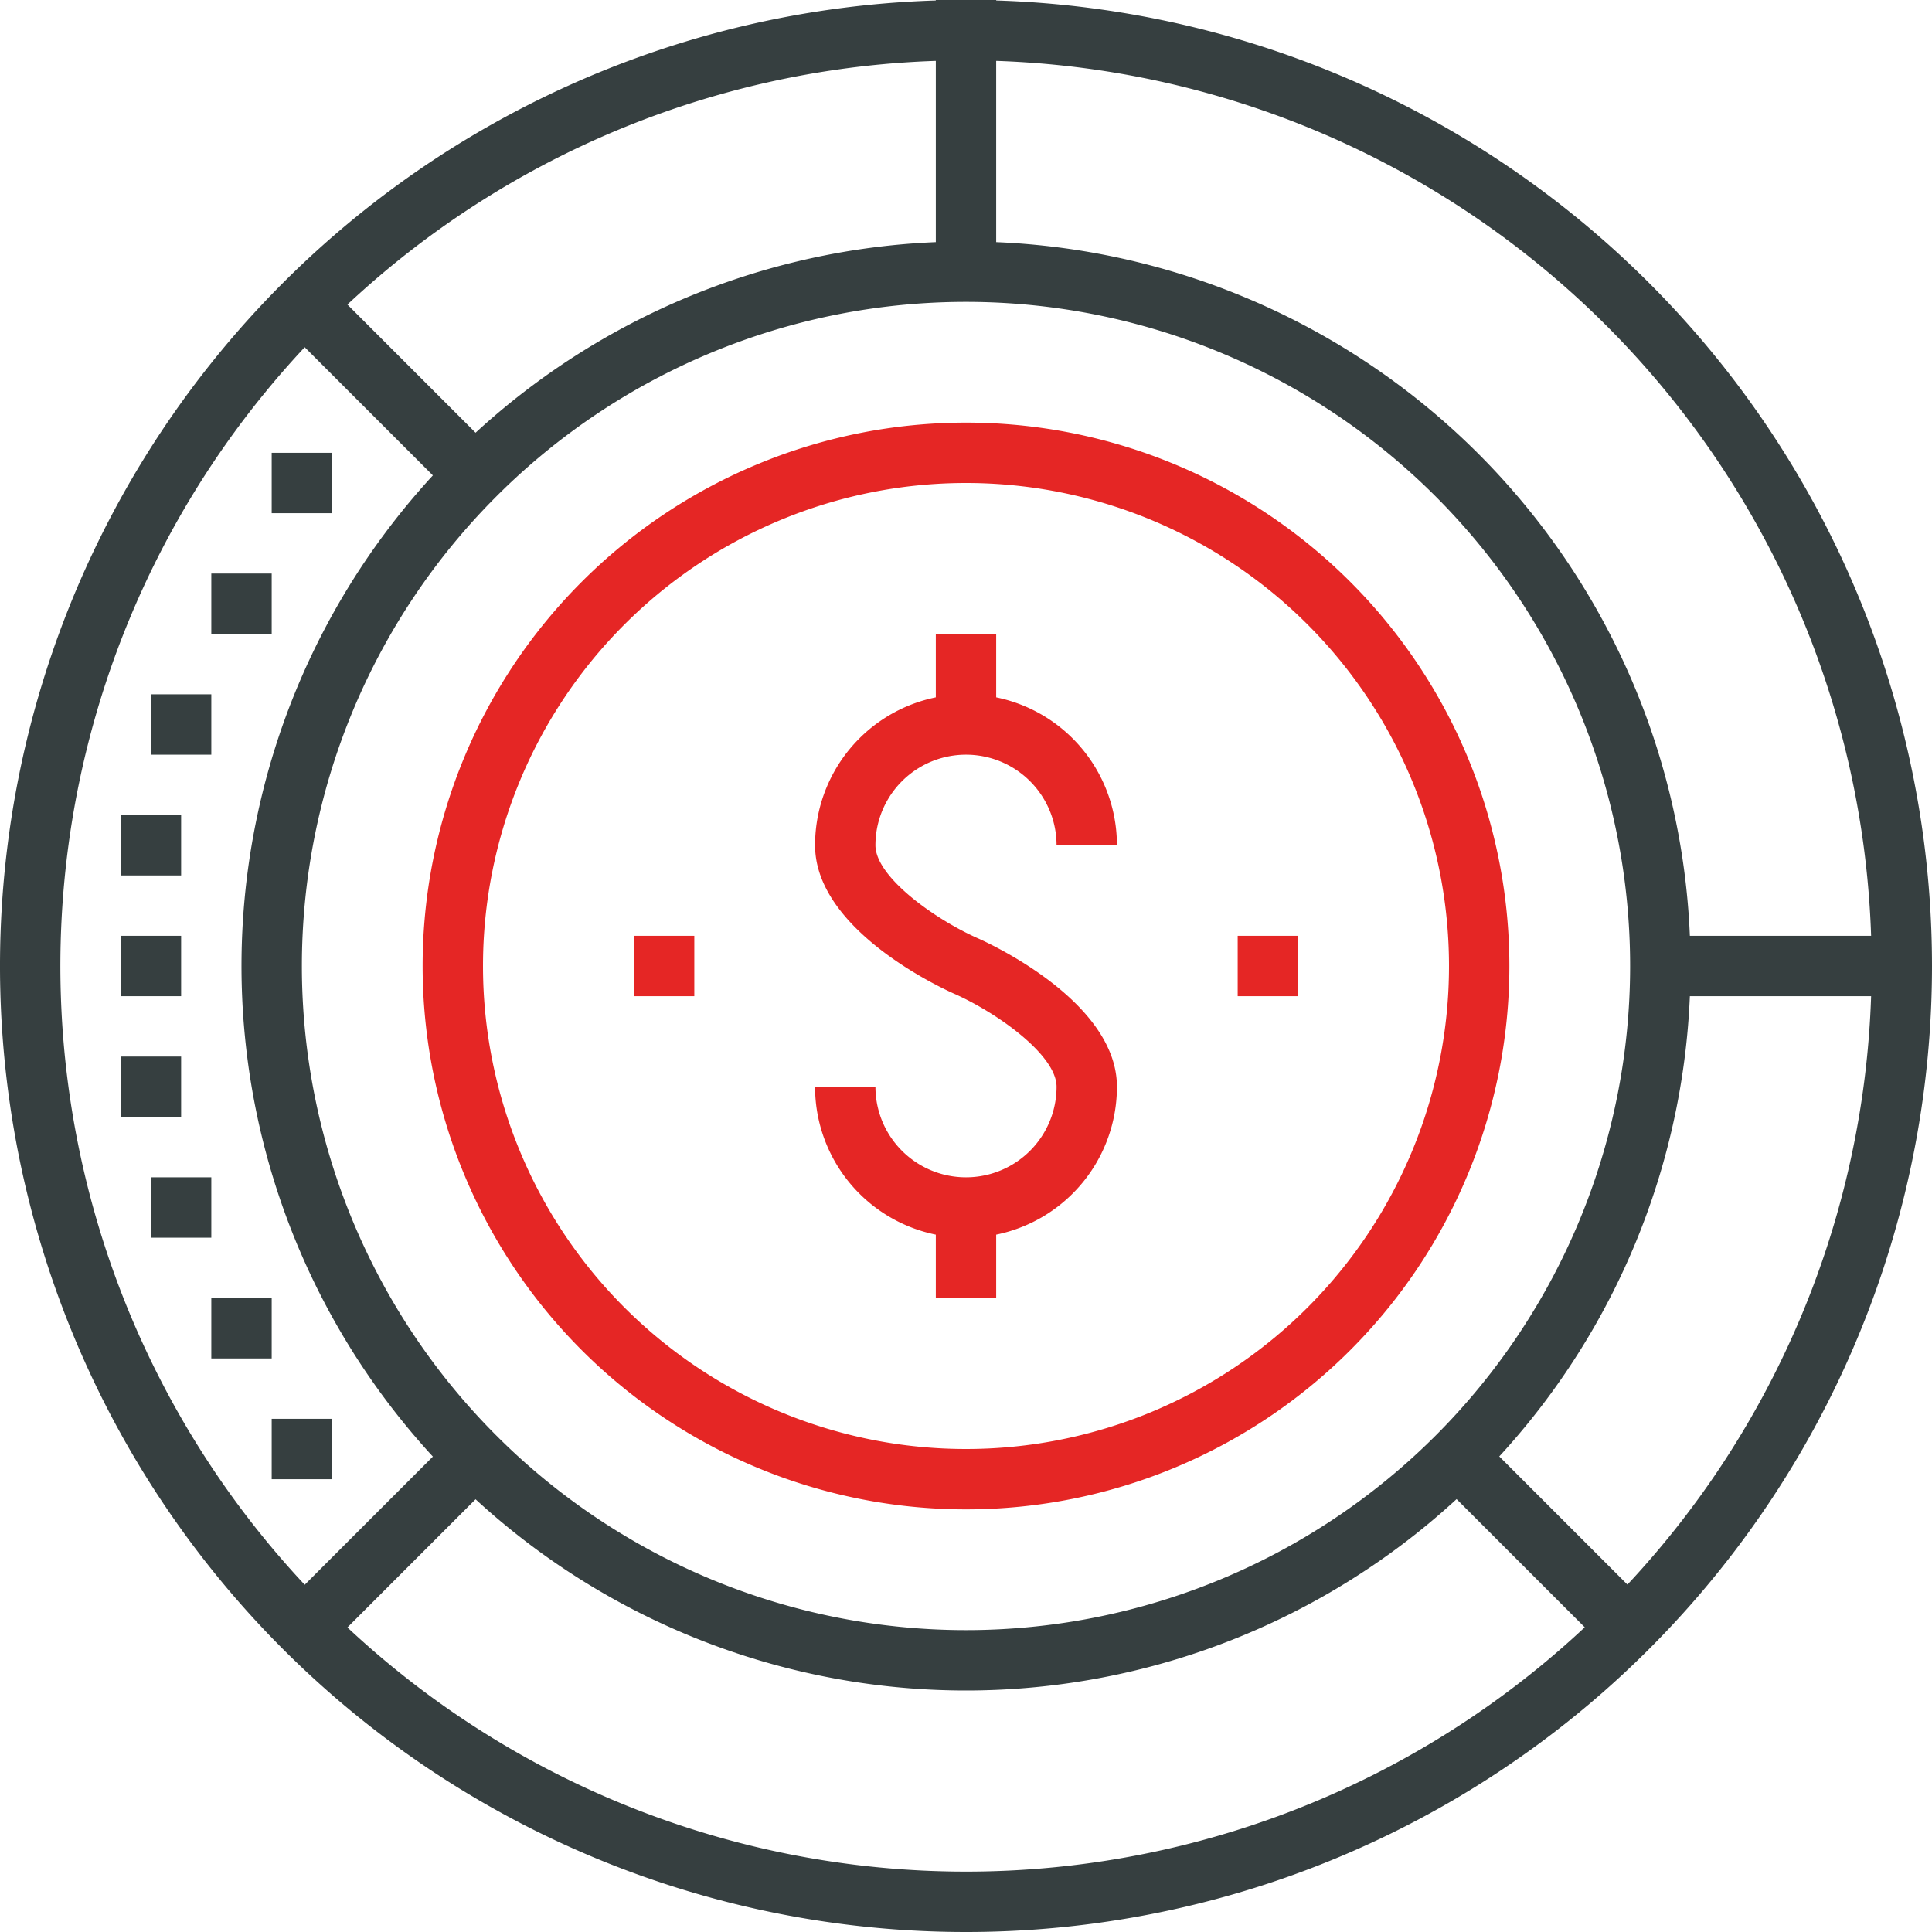 <svg xmlns="http://www.w3.org/2000/svg" viewBox="0 0 64 64"><defs><style>.cls-1{fill:#e52625;}.cls-2{fill:#363f40;}</style></defs><title>Asset 9</title><g id="Layer_2" data-name="Layer 2"><g id="icons"><path class="cls-1" d="M32,50A18,18,0,1,1,50,32,18,18,0,0,1,32,50Zm0-34A16,16,0,1,0,48,32,16,16,0,0,0,32,16Z"></path><path class="cls-2" d="M32,56A24,24,0,1,1,56,32,24,24,0,0,1,32,56Zm0-46A22,22,0,1,0,54,32,22,22,0,0,0,32,10Z"></path><path class="cls-2" d="M32,64A32,32,0,1,1,64,32,32,32,0,0,1,32,64ZM32,2A30,30,0,1,0,62,32,30,30,0,0,0,32,2Z"></path><rect class="cls-2" x="31" width="2" height="9"></rect><rect class="cls-2" x="8.76" y="50" width="8.49" height="2" transform="translate(-32.25 24.13) rotate(-45)"></rect><rect class="cls-2" x="12" y="8.76" width="2" height="8.49" transform="translate(-5.38 13) rotate(-45)"></rect><rect class="cls-2" x="9" y="15" width="2" height="2"></rect><rect class="cls-2" x="7" y="19" width="2" height="2"></rect><rect class="cls-2" x="5" y="23" width="2" height="2"></rect><rect class="cls-2" x="4" y="27" width="2" height="2"></rect><rect class="cls-2" x="4" y="31" width="2" height="2"></rect><rect class="cls-2" x="4" y="35" width="2" height="2"></rect><rect class="cls-2" x="5" y="39" width="2" height="2"></rect><rect class="cls-2" x="7" y="43" width="2" height="2"></rect><rect class="cls-2" x="9" y="47" width="2" height="2"></rect><rect class="cls-2" x="55" y="31" width="8" height="2"></rect><rect class="cls-1" x="31" y="40" width="2" height="3"></rect><rect class="cls-1" x="31" y="21" width="2" height="3"></rect><path class="cls-1" d="M32,41a5,5,0,0,1-5-5h2a3,3,0,0,0,6,0c0-1.06-2-2.47-3.41-3.09C31.12,32.7,27,30.78,27,28a5,5,0,0,1,10,0H35a3,3,0,0,0-6,0c0,1.06,2,2.47,3.41,3.09C32.88,31.3,37,33.22,37,36A5,5,0,0,1,32,41Z"></path><rect class="cls-1" x="21" y="31" width="2" height="2"></rect><rect class="cls-1" x="41" y="31" width="2" height="2"></rect><rect class="cls-2" x="50" y="46.76" width="2" height="8.49" transform="translate(-21.12 51) rotate(-45)"></rect></g></g></svg>